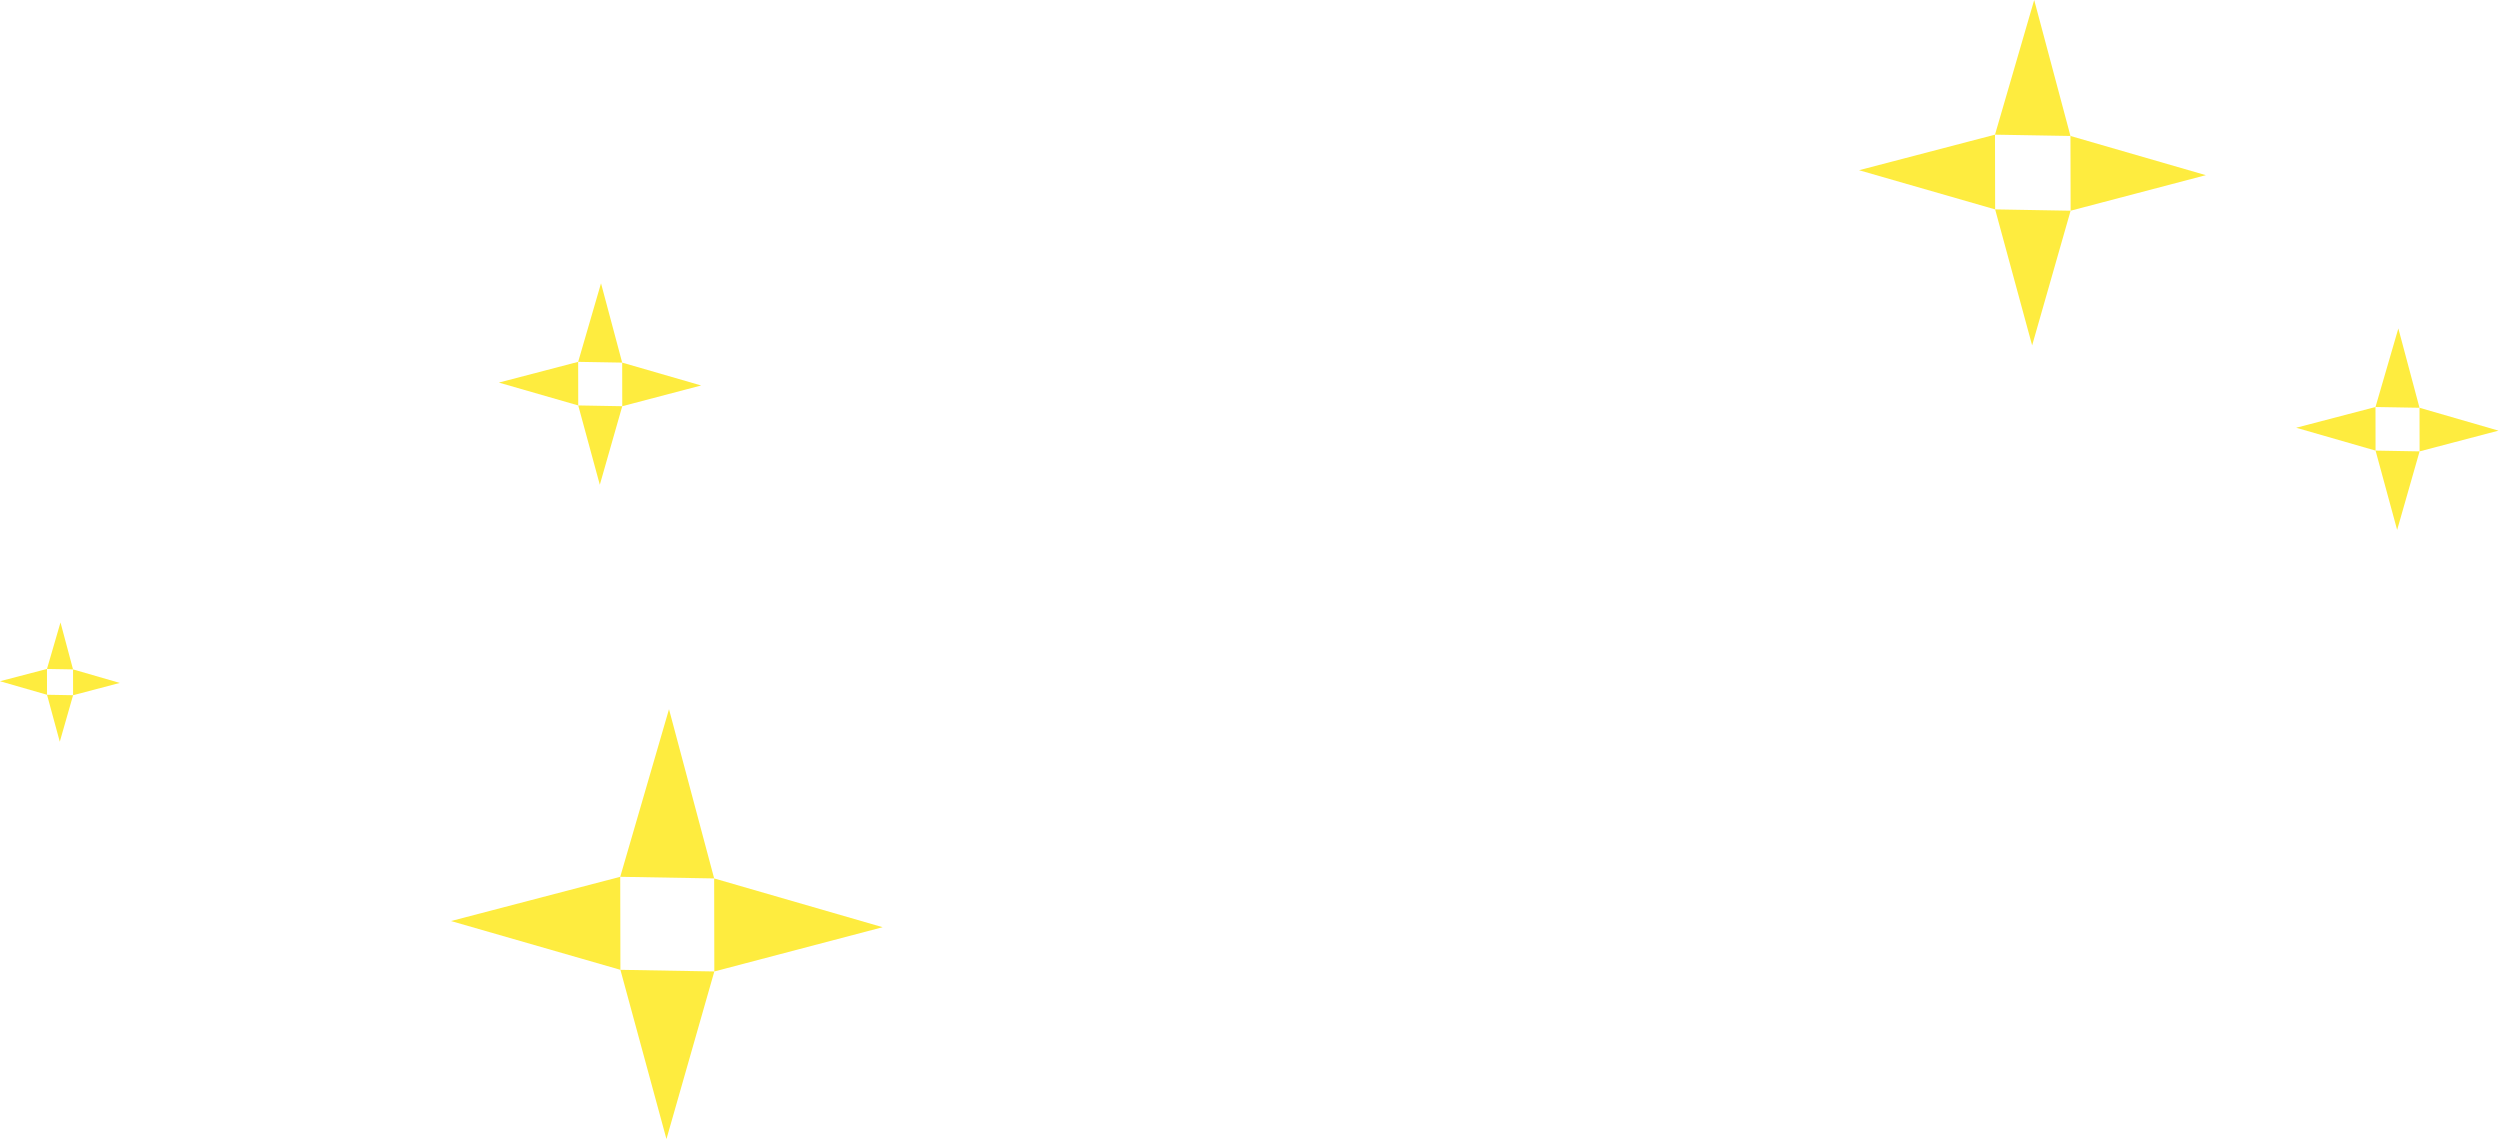 <svg width="1384" height="631" viewBox="0 0 1384 631" fill="none" xmlns="http://www.w3.org/2000/svg">
<path d="M1104.43 74.55L1104.51 115.92L1029.16 94.23L1104.43 74.55Z" fill="#FEEC3F"/>
<path d="M1146.29 116.65L1146.21 75.27L1221.16 96.97L1146.29 116.65Z" fill="#FEEC3F"/>
<path d="M1104.51 115.92L1146.29 116.65L1124.99 191.2L1104.51 115.92Z" fill="#FEEC3F"/>
<path d="M1146.21 75.27L1104.43 74.55L1126.13 0L1146.21 75.27Z" fill="#FEEC3F"/>
<path d="M320.07 200.32L320.11 224.45L276.16 211.8L320.07 200.32Z" fill="#FEEC3F"/>
<path d="M344.48 224.88L344.44 200.74L388.16 213.4L344.48 224.88Z" fill="#FEEC3F"/>
<path d="M320.11 224.45L344.48 224.88L332.06 268.36L320.11 224.45Z" fill="#FEEC3F"/>
<path d="M344.44 200.74L320.07 200.32L332.72 156.83L344.44 200.74Z" fill="#FEEC3F"/>
<path d="M1315.07 225.32L1315.11 249.45L1271.16 236.8L1315.07 225.32Z" fill="#FEEC3F"/>
<path d="M1339.48 249.88L1339.44 225.74L1383.16 238.4L1339.48 249.88Z" fill="#FEEC3F"/>
<path d="M1315.11 249.45L1339.48 249.88L1327.06 293.36L1315.11 249.45Z" fill="#FEEC3F"/>
<path d="M1339.44 225.74L1315.07 225.32L1327.72 181.83L1339.44 225.74Z" fill="#FEEC3F"/>
<path d="M26 370.33L26.03 384.62L0 377.13L26 370.33Z" fill="#FEEC3F"/>
<path d="M40.46 384.87L40.43 370.58L66.32 378.07L40.46 384.87Z" fill="#FEEC3F"/>
<path d="M26.03 384.62L40.46 384.87L33.1 410.62L26.03 384.62Z" fill="#FEEC3F"/>
<path d="M40.43 370.58L26 370.33L33.49 344.58L40.43 370.58Z" fill="#FEEC3F"/>
<path d="M343.36 485.4L343.46 536.89L249.68 509.89L343.36 485.4Z" fill="#FEEC3F"/>
<path d="M395.45 537.8L395.36 486.3L488.64 513.3L395.45 537.8Z" fill="#FEEC3F"/>
<path d="M343.459 536.89L395.449 537.8L368.949 630.58L343.459 536.89Z" fill="#FEEC3F"/>
<path d="M395.36 486.3L343.36 485.4L370.36 392.62L395.36 486.3Z" fill="#FEEC3F"/>
</svg>
